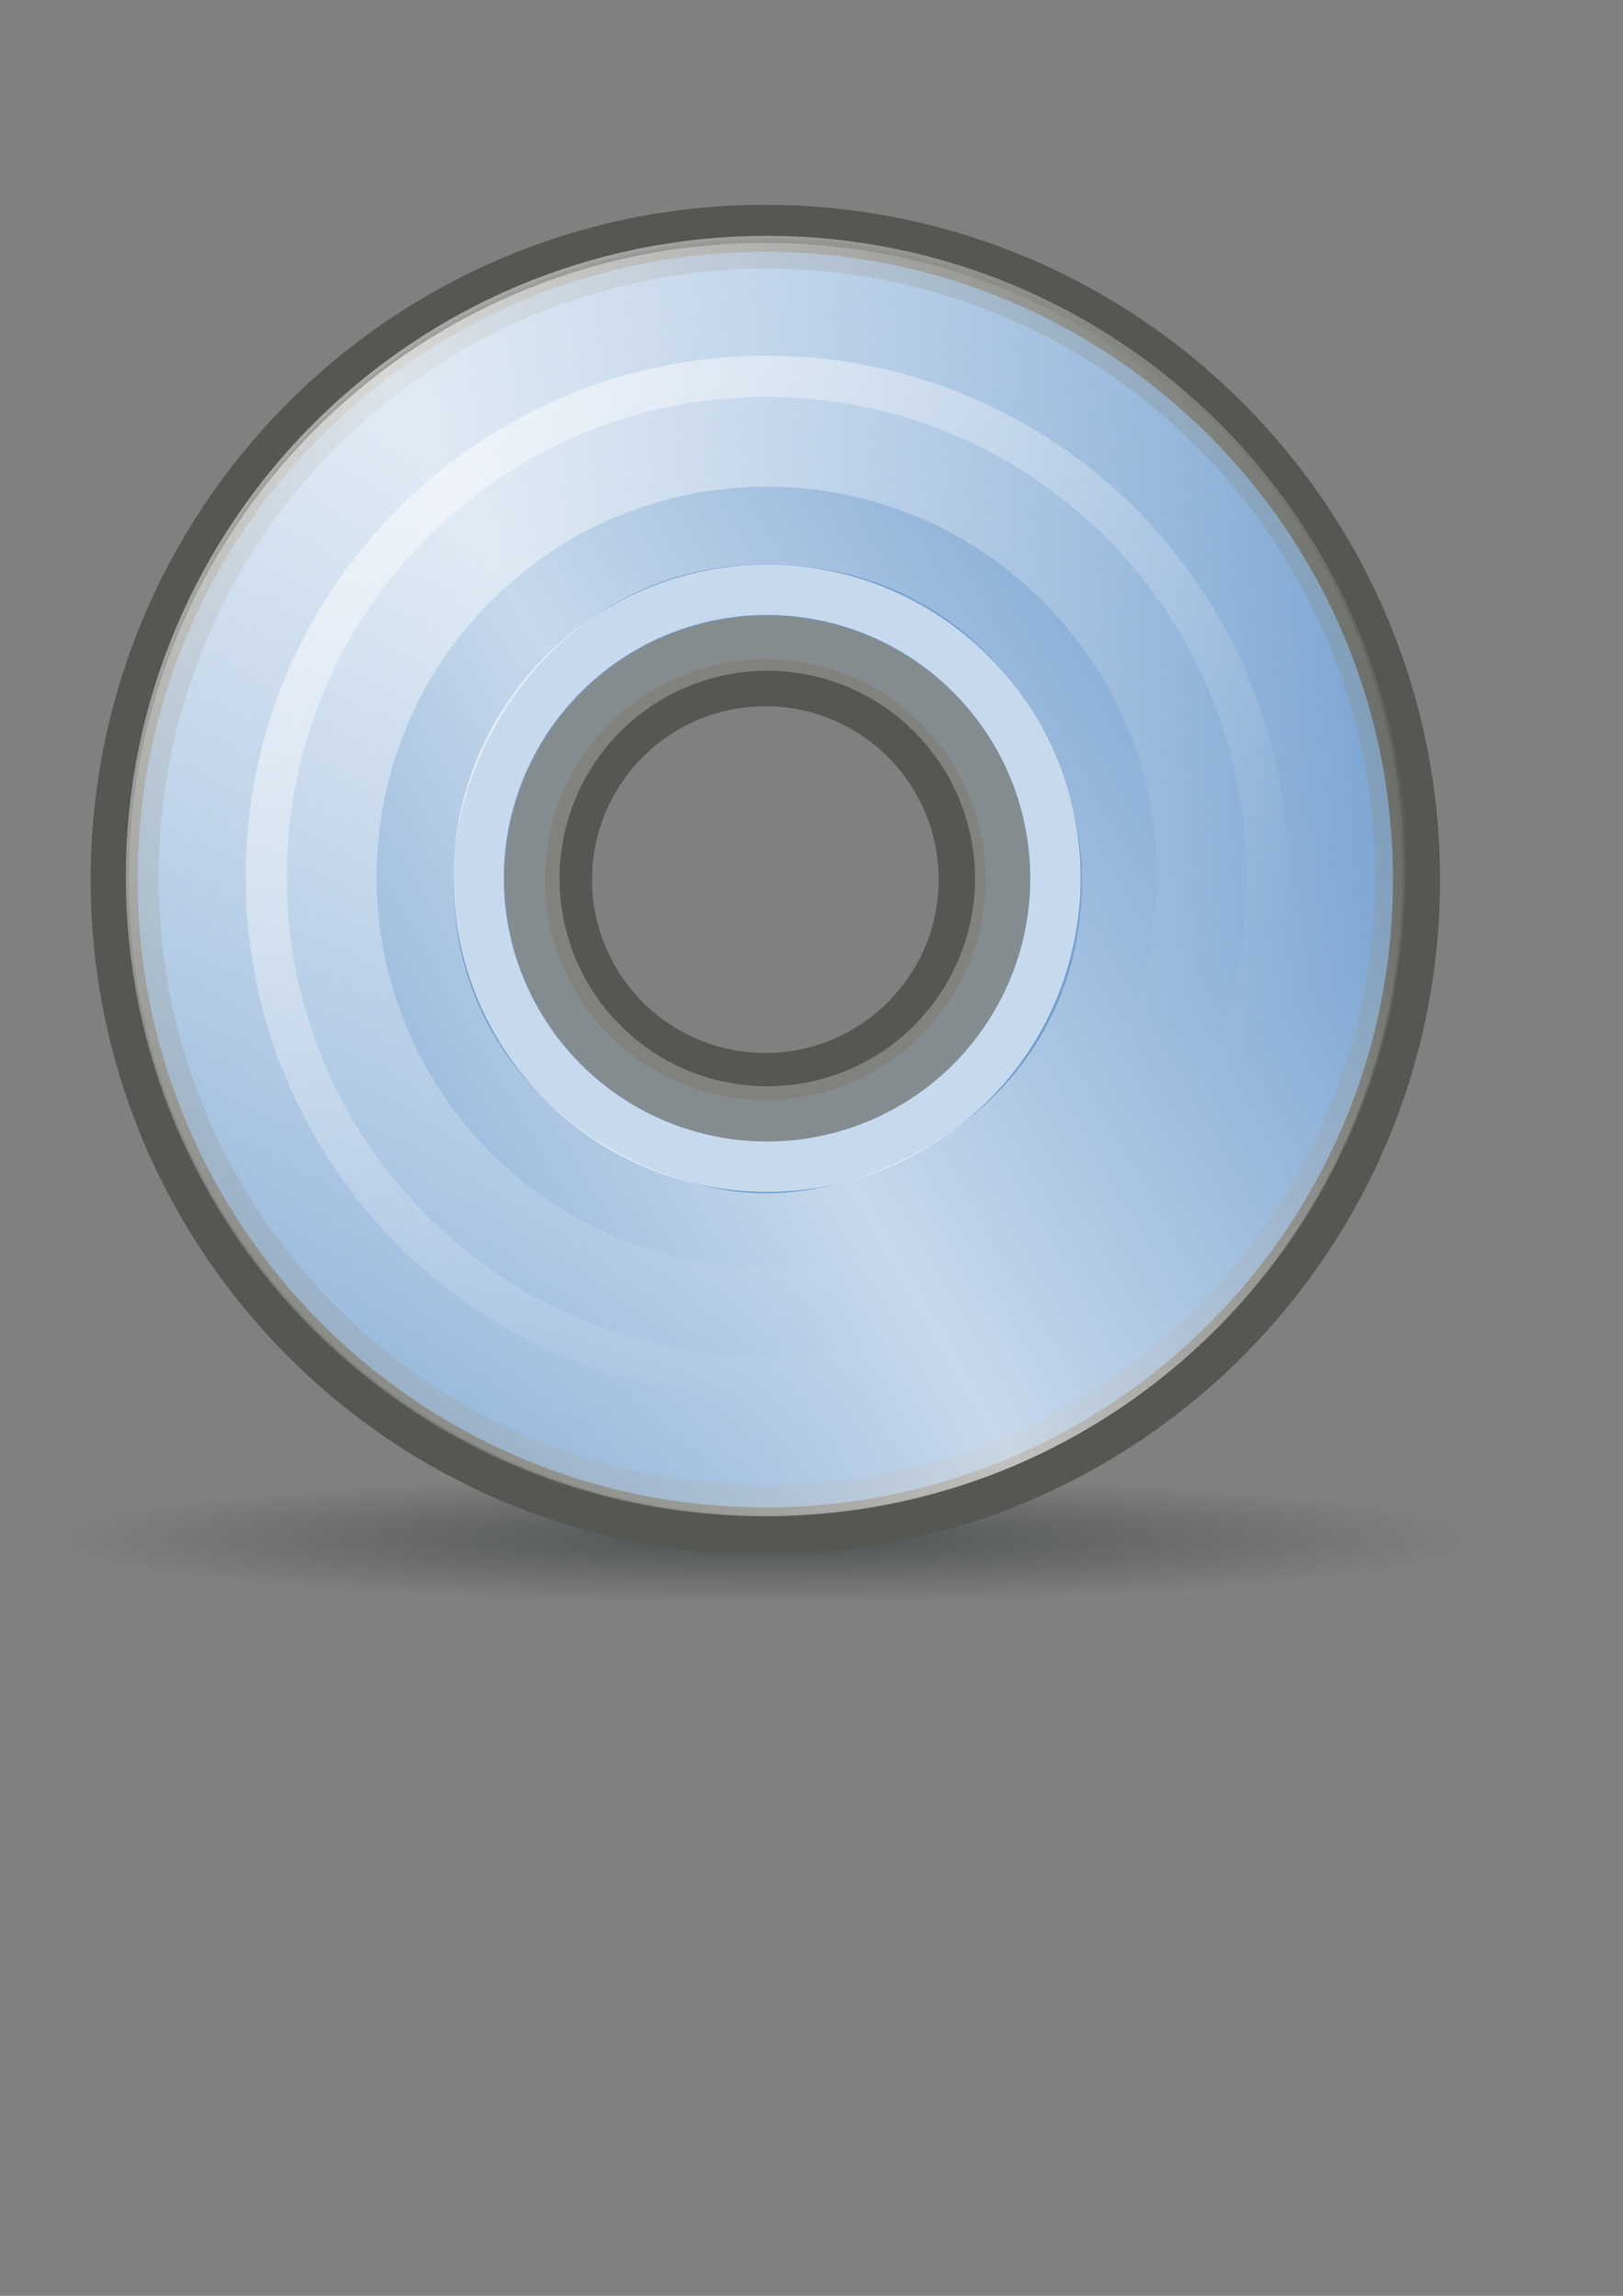 <?xml version="1.0" encoding="UTF-8" standalone="no"?>
<!-- Created with Inkscape (http://www.inkscape.org/) -->
<svg xmlns:dc="http://purl.org/dc/elements/1.1/" xmlns:cc="http://creativecommons.org/ns#" xmlns:rdf="http://www.w3.org/1999/02/22-rdf-syntax-ns#" xmlns:svg="http://www.w3.org/2000/svg" xmlns="http://www.w3.org/2000/svg" xmlns:xlink="http://www.w3.org/1999/xlink" xmlns:sodipodi="http://sodipodi.sourceforge.net/DTD/sodipodi-0.dtd" xmlns:inkscape="http://www.inkscape.org/namespaces/inkscape" width="210mm" height="297mm" id="svg2" version="1.1" inkscape:version="0.48.2 r9819" inkscape:export-xdpi="90" inkscape:export-ydpi="90">
  <rect width="100%" height="100%" fill="#808080" stroke="none"/>
  <title id="title3791">software</title>
  <defs id="defs4">
    <linearGradient inkscape:collect="always" id="linearGradient3881">
      <stop style="stop-color:#2e3436;stop-opacity:1;" offset="0" id="stop3883"/>
      <stop style="stop-color:#2e3436;stop-opacity:0;" offset="1" id="stop3885"/>
    </linearGradient>
    <linearGradient id="linearGradient3869">
      <stop style="stop-color:#ffffff;stop-opacity:0;" offset="0" id="stop3871"/>
      <stop id="stop3877" offset="0.5" style="stop-color:#ffffff;stop-opacity:1;"/>
      <stop style="stop-color:#ffffff;stop-opacity:0;" offset="1" id="stop3873"/>
    </linearGradient>
    <linearGradient id="linearGradient3853">
      <stop style="stop-color:#ffffff;stop-opacity:0;" offset="0" id="stop3855"/>
      <stop id="stop3861" offset="0.5" style="stop-color:#ffffff;stop-opacity:1;"/>
      <stop style="stop-color:#ffffff;stop-opacity:0;" offset="1" id="stop3857"/>
    </linearGradient>
    <linearGradient inkscape:collect="always" id="linearGradient3807">
      <stop style="stop-color:#ffffff;stop-opacity:1;" offset="0" id="stop3809"/>
      <stop style="stop-color:#ffffff;stop-opacity:0;" offset="1" id="stop3811"/>
    </linearGradient>
    <linearGradient inkscape:collect="always" xlink:href="#linearGradient3807" id="linearGradient3817" x1="150.02" y1="166.896" x2="532.998" y2="612.182" gradientUnits="userSpaceOnUse"/>
    <linearGradient inkscape:collect="always" xlink:href="#linearGradient3807" id="linearGradient3823" gradientUnits="userSpaceOnUse" x1="150.02" y1="166.896" x2="532.998" y2="612.182" gradientTransform="matrix(0.915,0,0,0.915,-13.825,18.2)"/>
    <linearGradient inkscape:collect="always" xlink:href="#linearGradient3807" id="linearGradient3827" gradientUnits="userSpaceOnUse" gradientTransform="matrix(0.886,0,0,0.886,-1.496,31.219)" x1="150.02" y1="166.896" x2="532.998" y2="612.182"/>
    <linearGradient inkscape:collect="always" xlink:href="#linearGradient3807" id="linearGradient3831" gradientUnits="userSpaceOnUse" gradientTransform="matrix(0.792,0,0,0.792,38.574,73.532)" x1="150.02" y1="166.896" x2="532.998" y2="612.182"/>
    <linearGradient inkscape:collect="always" xlink:href="#linearGradient3807" id="linearGradient3835" gradientUnits="userSpaceOnUse" gradientTransform="matrix(1.125,0,0,1.125,319.033,174.329)" x1="150.02" y1="166.896" x2="532.998" y2="612.182"/>
    <linearGradient inkscape:collect="always" xlink:href="#linearGradient3807" id="linearGradient3847" gradientUnits="userSpaceOnUse" gradientTransform="matrix(1.125,0,0,1.125,369.541,271.303)" x1="150.02" y1="166.896" x2="532.998" y2="612.182"/>
    <linearGradient inkscape:collect="always" xlink:href="#linearGradient3853" id="linearGradient3859" x1="226.274" y1="354.347" x2="296.985" y2="265.453" gradientUnits="userSpaceOnUse"/>
    <linearGradient inkscape:collect="always" xlink:href="#linearGradient3853" id="linearGradient3865" gradientUnits="userSpaceOnUse" x1="226.274" y1="354.347" x2="296.985" y2="265.453" gradientTransform="matrix(-1,0,0,-1,748.523,857.186)"/>
    <linearGradient inkscape:collect="always" xlink:href="#linearGradient3869" id="linearGradient3875" x1="101.558" y1="727.217" x2="701.29" y2="381.503" gradientUnits="userSpaceOnUse" gradientTransform="matrix(0.978,0,0,0.978,8.396,9.647)"/>
    <radialGradient inkscape:collect="always" xlink:href="#linearGradient3881" id="radialGradient3887" cx="380.714" cy="762.362" fx="380.714" fy="762.362" r="303.571" gradientTransform="matrix(1,0,0,0.104,0,683.435)" gradientUnits="userSpaceOnUse"/>
  </defs>
  <sodipodi:namedview id="base" pagecolor="#ffffff" bordercolor="#666666" borderopacity="1.0" inkscape:pageopacity="0.0" inkscape:pageshadow="2" inkscape:zoom="0.35" inkscape:cx="385.71429" inkscape:cy="491.42857" inkscape:document-units="px" inkscape:current-layer="layer1" showgrid="false" showguides="true" inkscape:guide-bbox="true" inkscape:snap-global="false" inkscape:window-width="1289" inkscape:window-height="686" inkscape:window-x="0" inkscape:window-y="0" inkscape:window-maximized="0">
    <sodipodi:guide orientation="0,1" position="-225.714,968.571" id="guide3755"/>
    <sodipodi:guide orientation="0,1" position="-317.143,248.571" id="guide3757"/>
    <sodipodi:guide orientation="1,0" position="734.286,125.714" id="guide3759"/>
    <sodipodi:guide orientation="1,0" position="14.286,77.143" id="guide3761"/>
    <sodipodi:guide orientation="1,0" position="374.286,-62.857" id="guide3763"/>
    <sodipodi:guide orientation="0,1" position="914.286,622.857" id="guide3765"/>
    <sodipodi:guide orientation="0.707,0.707" position="381.838,616.193" id="guide3851"/>
  </sodipodi:namedview>
  <g inkscape:label="Ebene 1" inkscape:groupmode="layer" id="layer1">
    <g id="g3889">
      <path transform="matrix(1.146,0,0,1,-61.825,-10)" d="m 684.286,762.362 a 303.571,31.429 0 1 1 -607.143,0 303.571,31.429 0 1 1 607.143,0 z" sodipodi:ry="31.428572" sodipodi:rx="303.57144" sodipodi:cy="762.36218" sodipodi:cx="380.71429" id="path3879" style="opacity:0.601;fill:url(#radialGradient3887);fill-opacity:1;stroke:none" sodipodi:type="arc"/>
      <path id="rect2985" d="m 13.973,84.104 720,0 0,720 -720,0 z" style="opacity:0.352;fill:none;stroke:none"/>
      <path inkscape:connector-curvature="0" id="path3767" d="m 370.156,111.656 c -173.969,2.204 -314.312,143.914 -314.312,318.406 0,175.866 142.571,318.438 318.438,318.438 175.866,0 318.438,-142.571 318.438,-318.438 0,-175.866 -142.571,-318.406 -318.438,-318.406 -1.374,0 -2.755,-0.017 -4.125,0 z m 4.125,222.156 c 53.16,0 96.25,43.09 96.25,96.25 0,53.16 -43.09,96.281 -96.25,96.281 -53.16,0 -96.25,-43.121 -96.25,-96.281 0,-53.16 43.09,-96.25 96.25,-96.25 z" style="fill:#729fcf;stroke:#555753;stroke-width:23;stroke-miterlimit:4;stroke-dasharray:none"/>
      <path id="path3797" d="m 668.571,448.791 c 0,134.521 -109.051,243.571 -243.571,243.571 -134.521,0 -243.571,-109.051 -243.571,-243.571 0,-134.521 109.051,-243.571 243.571,-243.571 134.521,0 243.571,109.051 243.571,243.571 z" style="opacity:0.604;fill:none;stroke:url(#linearGradient3817);stroke-width:70;stroke-miterlimit:4;stroke-opacity:1" transform="matrix(1.125,0,0,1.125,-103.21,-76.189)"/>
      <path inkscape:connector-curvature="0" style="opacity:0.604;fill:none;stroke:url(#linearGradient3823);stroke-width:64.042;stroke-miterlimit:4;stroke-opacity:1" d="m 597.839,428.791 c 0,123.071 -99.769,222.839 -222.839,222.839 -123.071,0 -222.839,-99.768 -222.839,-222.839 0,-123.071 99.769,-222.839 222.839,-222.839 123.071,0 222.839,99.769 222.839,222.839 z" id="path3821"/>
      <path sodipodi:type="arc" style="opacity:0.858;fill:none;stroke:#888a85;stroke-width:30.923;stroke-linecap:round;stroke-linejoin:round;stroke-miterlimit:4;stroke-opacity:1;stroke-dasharray:none" id="path3839" sodipodi:cx="372.24121" sodipodi:cy="440.71481" sodipodi:rx="131.82491" sodipodi:ry="131.82491" d="m 504.066,440.715 a 131.825,131.825 0 1 1 -263.65,0 131.825,131.825 0 1 1 263.65,0 z" transform="matrix(0.873,0,0,0.873,50.254,44.799)"/>
      <path transform="matrix(1.07,0,0,1.07,-23.205,-42.173)" d="m 504.066,440.715 a 131.825,131.825 0 1 1 -263.65,0 131.825,131.825 0 1 1 263.65,0 z" sodipodi:ry="131.82491" sodipodi:rx="131.82491" sodipodi:cy="440.71481" sodipodi:cx="372.24121" id="path3837" style="opacity:0.604;fill:none;stroke:#ffffff;stroke-width:23;stroke-linecap:round;stroke-linejoin:round;stroke-miterlimit:4;stroke-opacity:1;stroke-dasharray:none" sodipodi:type="arc"/>
      <path id="path3843" d="m 679.656,428.791 c 0,168.257 -136.399,304.656 -304.656,304.656 -168.257,0 -304.656,-136.399 -304.656,-304.656 0,-168.257 136.399,-304.656 304.656,-304.656 168.257,0 304.656,136.399 304.656,304.656 z" style="opacity:0.305;fill:none;stroke:#888a85;stroke-width:14.451;stroke-miterlimit:4;stroke-opacity:1;stroke-dasharray:none" inkscape:connector-curvature="0"/>
      <path sodipodi:nodetypes="csssscsssss" style="opacity:0.601;fill:url(#linearGradient3875);fill-opacity:1;stroke:none" d="m 370.249,118.799 c -170.067,2.154 -307.262,140.686 -307.262,311.264 0,171.921 139.373,311.294 311.294,311.294 171.921,0 311.294,-139.373 311.294,-311.294 0,-171.921 -139.373,-311.264 -311.294,-311.264 -1.343,0 -2.693,-0.017 -4.032,0 z m 4.032,157.173 c 105.539,0 154.805,89.981 154.805,154.091 0,104.11 -92.124,153.407 -154.805,153.407 -58.396,0 -152.662,-48.583 -152.662,-153.407 0,-68.396 55.695,-154.091 152.662,-154.091 z" id="path3867" inkscape:connector-curvature="0"/>
    </g>
  </g>
</svg>
